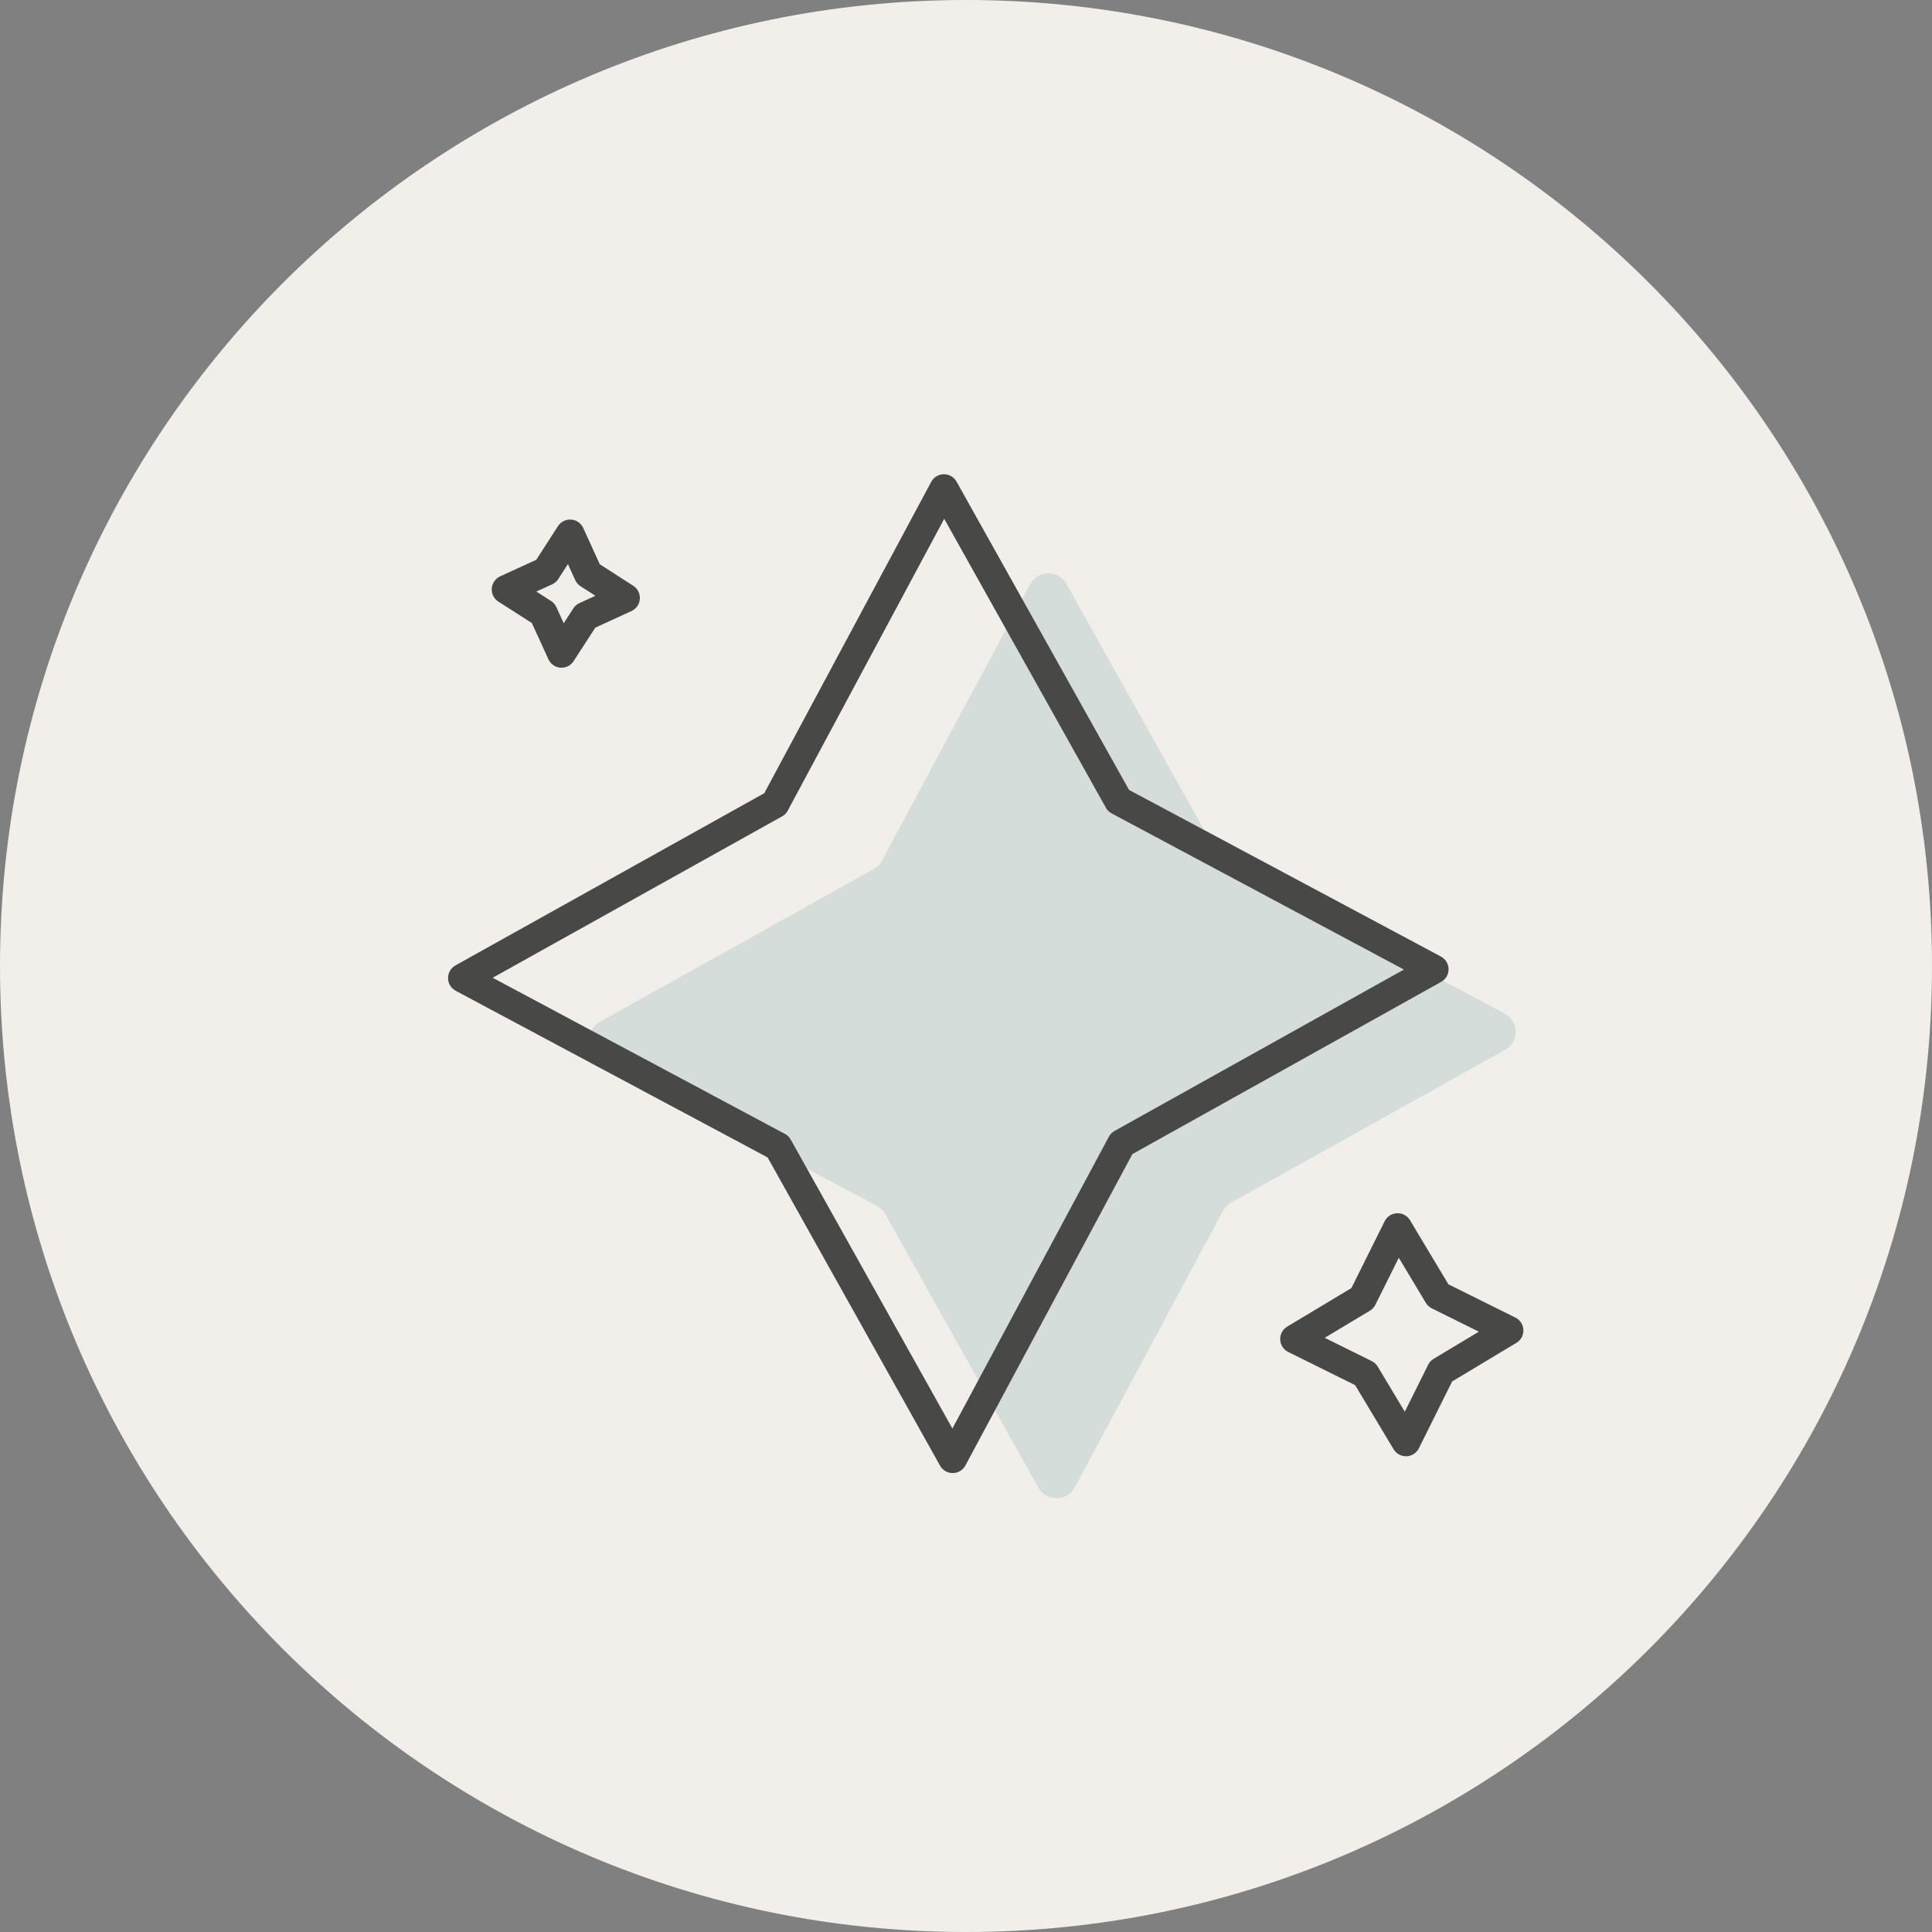 <svg xmlns="http://www.w3.org/2000/svg" width="147" height="147" fill="none" viewBox="0 0 147 147">
    <rect x="0" y="0" width="147" height="147" fill="#808080" stroke="none"/>
    <g clip-path="url(#a)">
        <path fill="#F2EFEB" d="M73.5 147c40.593 0 73.5-32.907 73.5-73.5C147 32.907 114.093 0 73.5 0 32.907 0 0 32.907 0 73.5 0 114.093 32.907 147 73.5 147Z"/>
        <path fill="#91B1B4" fill-opacity=".3" d="m81.146 44.435 11.652 20.814c.144.265.364.479.633.616l21.055 11.252c1.107.585 1.122 2.164.031 2.765L93.665 91.512a1.487 1.487 0 0 0-.617.632L81.778 113.161a1.574 1.574 0 0 1-.572.609 1.573 1.573 0 0 1-.804.231 1.572 1.572 0 0 1-.809-.213 1.571 1.571 0 0 1-.586-.596L67.358 92.38a1.488 1.488 0 0 0-.633-.616L45.671 80.512a1.573 1.573 0 0 1-.61-.571 1.571 1.571 0 0 1 .577-2.195l20.849-11.63a1.488 1.488 0 0 0 .617-.632l11.271-21.017a1.577 1.577 0 0 1 2.771-.033Z"/>
        <path stroke="#484847" stroke-linecap="round" stroke-linejoin="round" stroke-width="2.2" d="M71.822 37.184 85.102 60.919 109.116 73.75 85.34 87.01l-12.854 23.971-13.28-23.735-24.014-12.831 23.778-13.26L71.822 37.184Zm42.988 64.049-5.161 3.097-2.674 5.372-3.087-5.152-5.383-2.669 5.16-3.097 2.675-5.374 3.089 5.152 5.381 2.671ZM47.585 45.496l-3.038 1.392-1.822 2.814-1.392-3.05-2.817-1.802 3.038-1.39 1.822-2.829 1.392 3.05 2.817 1.815Z"/>
    </g>
    <defs>
        <clipPath id="a">
            <path fill="#fff" d="M0 0h147v147H0z"/>
        </clipPath>
    </defs>
</svg>